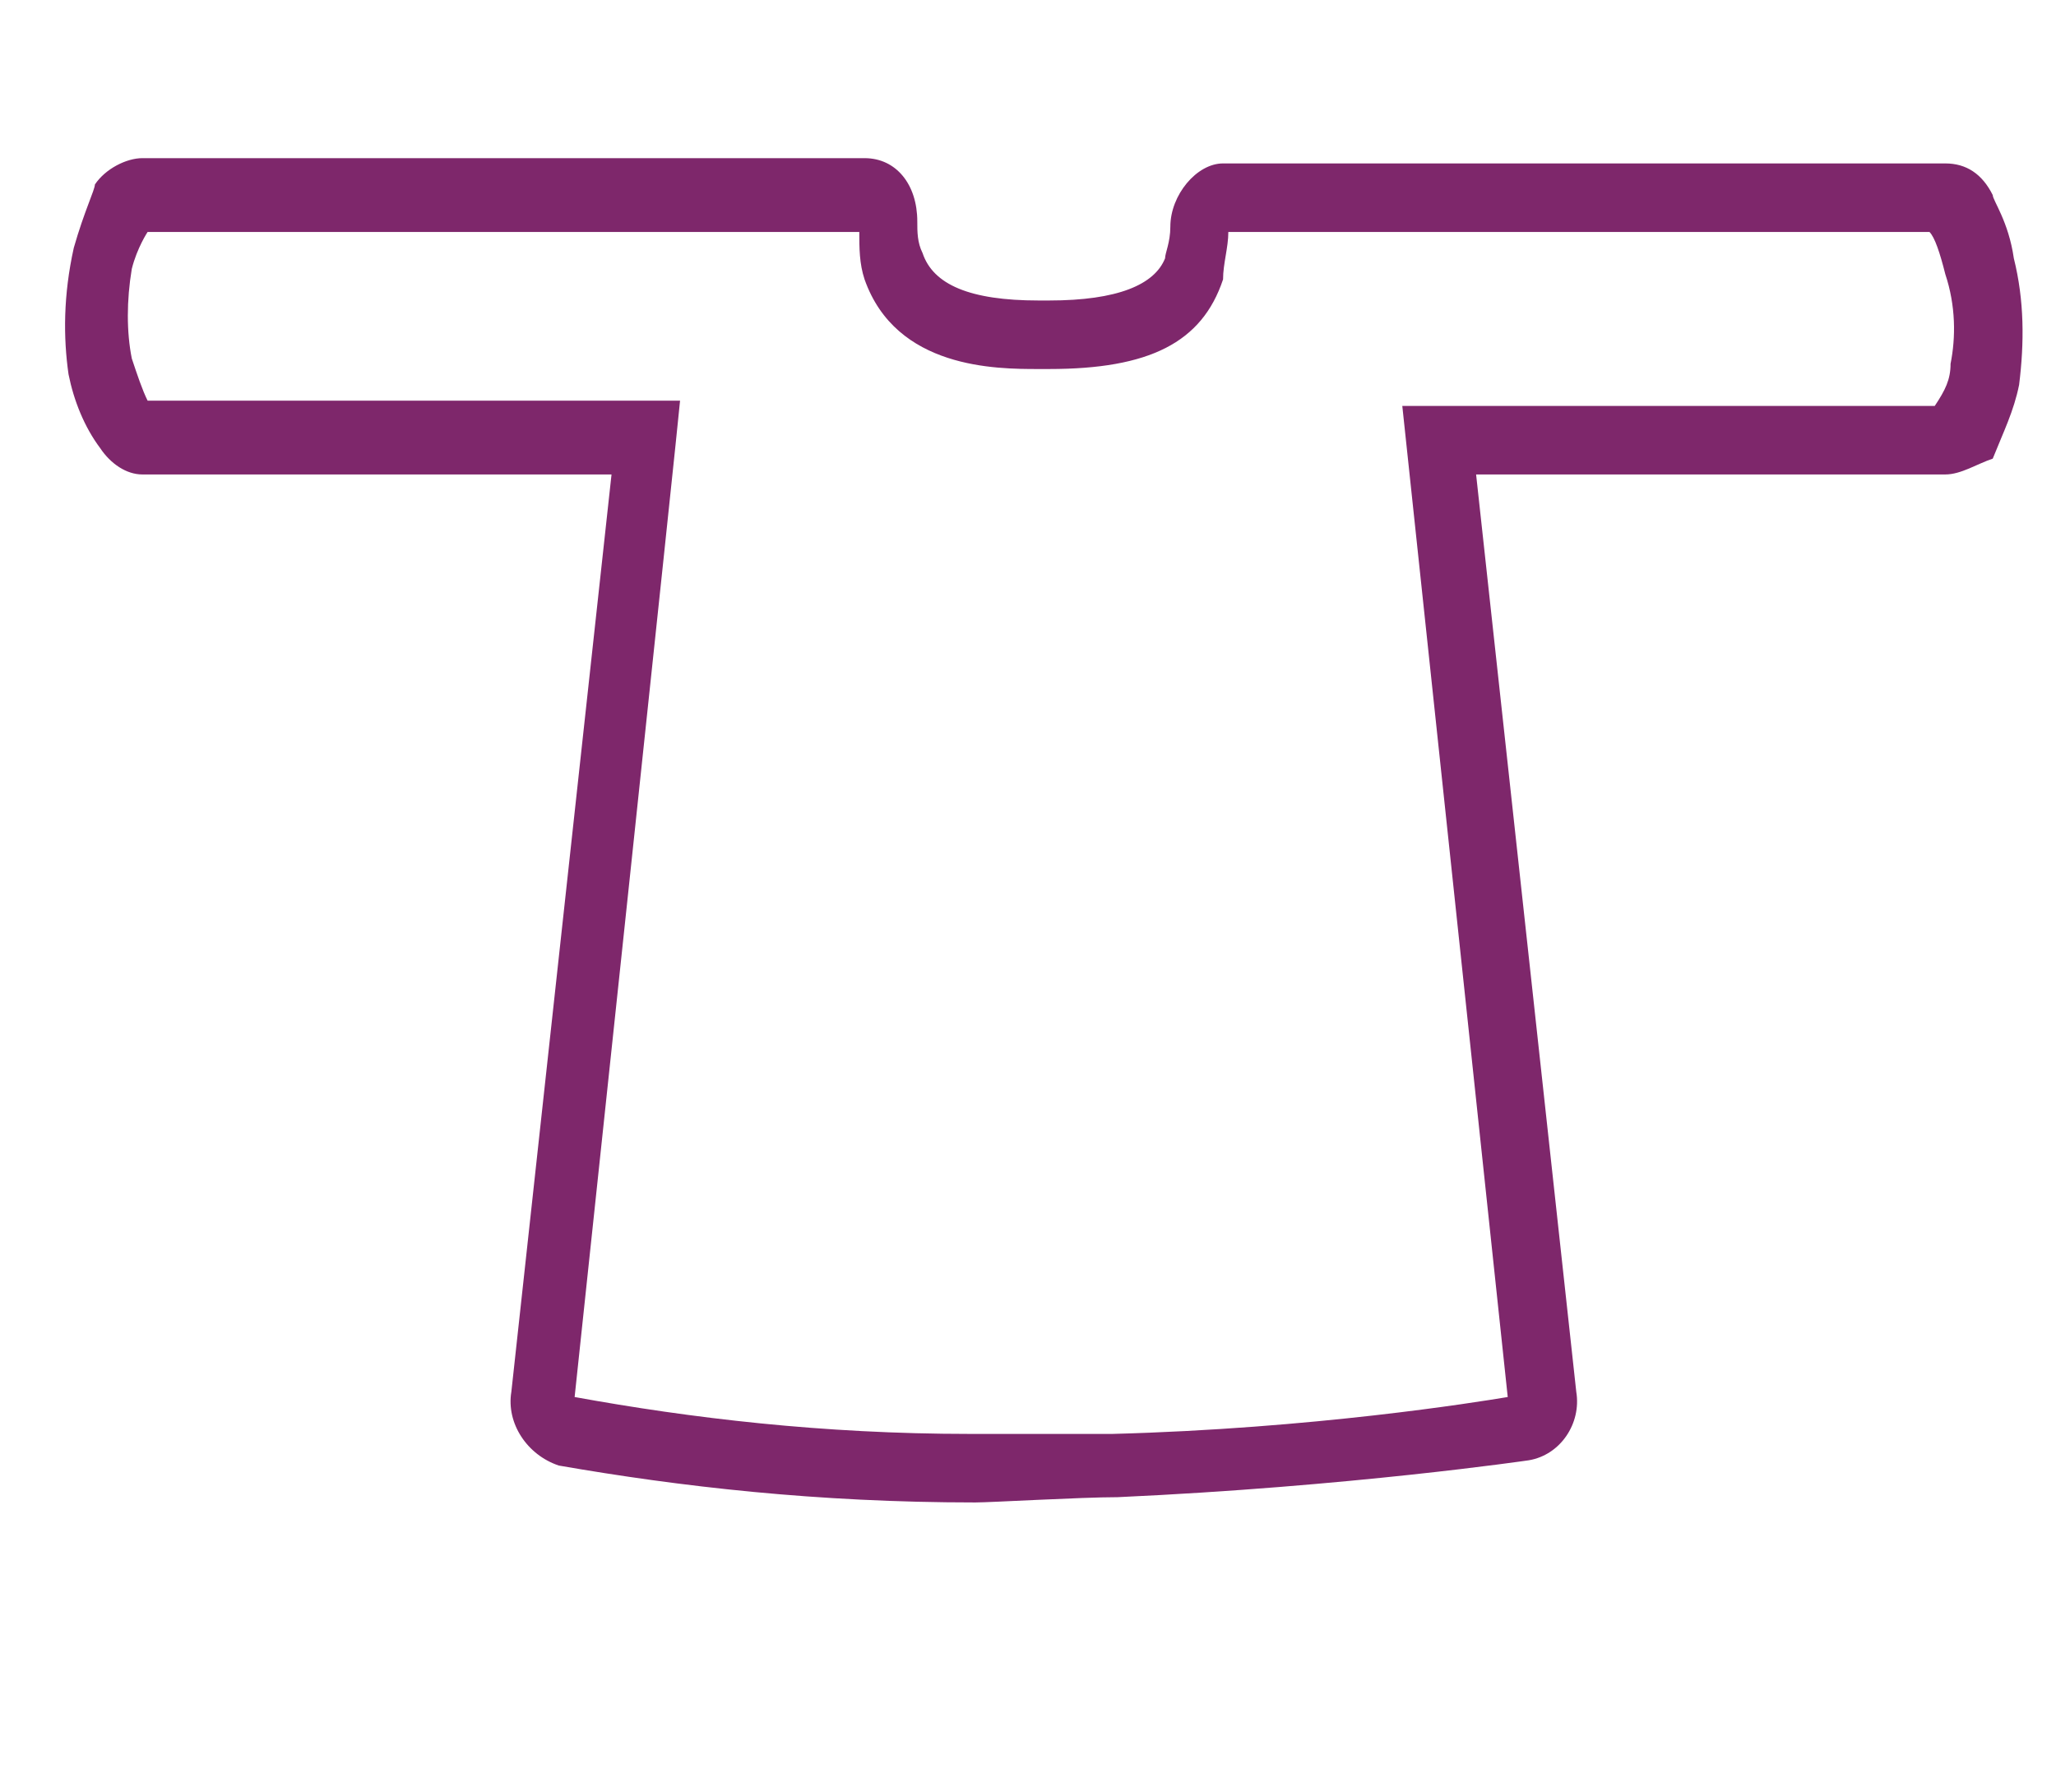 <?xml version="1.0" encoding="UTF-8"?> <svg xmlns="http://www.w3.org/2000/svg" xmlns:xlink="http://www.w3.org/1999/xlink" version="1.1" id="Layer_1" x="0px" y="0px" viewBox="0 0 39 34" style="enable-background:new 0 0 39 34;" xml:space="preserve"> <style type="text/css"> .st0{fill:none;} .st1{fill:#7E276B;} </style> <rect y="3" class="st0" width="38" height="31"></rect> <path class="st1" d="M36.7,4.2L36.7,4.2L36.7,4.2 M10.9,26.5c2.2,0.4,4.7,0.7,7.5,0.7c0.2,0,2,0,2.7,0c3.8-0.1,6.9-0.6,7.5-0.7 l-2-18.8h10.1c0.2-0.3,0.3-0.5,0.3-0.8c0.1-0.5,0.1-1.1-0.1-1.7c-0.1-0.4-0.2-0.7-0.3-0.8H23.3c0,0.3-0.1,0.6-0.1,0.9 c-0.4,1.2-1.4,1.7-3.3,1.7h-0.2c-0.8,0-2.7,0-3.3-1.7c-0.1-0.3-0.1-0.6-0.1-0.9H2.8C2.8,4.4,2.6,4.7,2.5,5.1 C2.4,5.7,2.4,6.3,2.5,6.8c0.1,0.3,0.2,0.6,0.3,0.8h10.1C12.9,7.7,10.9,26.5,10.9,26.5z M18.5,28.5L18.5,28.5c-3,0-5.6-0.3-7.9-0.7 C10,27.6,9.6,27,9.7,26.4L11.6,9H2.7C2.4,9,2.1,8.8,1.9,8.5C1.6,8.1,1.4,7.6,1.3,7.1C1.2,6.4,1.2,5.6,1.4,4.7 c0.2-0.7,0.4-1.1,0.4-1.2C2,3.2,2.4,3,2.7,3h13.7c0.6,0,1,0.5,1,1.2c0,0.2,0,0.4,0.1,0.6c0.2,0.6,0.9,0.9,2.2,0.9h0.2 c1.3,0,2-0.3,2.2-0.8c0-0.1,0.1-0.3,0.1-0.6c0-0.6,0.5-1.2,1-1.2h13.7c0.4,0,0.7,0.2,0.9,0.6c0,0.1,0.3,0.5,0.4,1.2 c0.2,0.8,0.2,1.6,0.1,2.4c-0.1,0.5-0.3,0.9-0.5,1.4C37.5,8.8,37.2,9,36.9,9H28l1.9,17.4c0.1,0.6-0.3,1.2-0.9,1.3 c0,0-3.4,0.5-7.8,0.7C20.5,28.4,18.8,28.5,18.5,28.5"></path> <rect x="1" y="0" class="st0" width="38" height="31"></rect> </svg> 